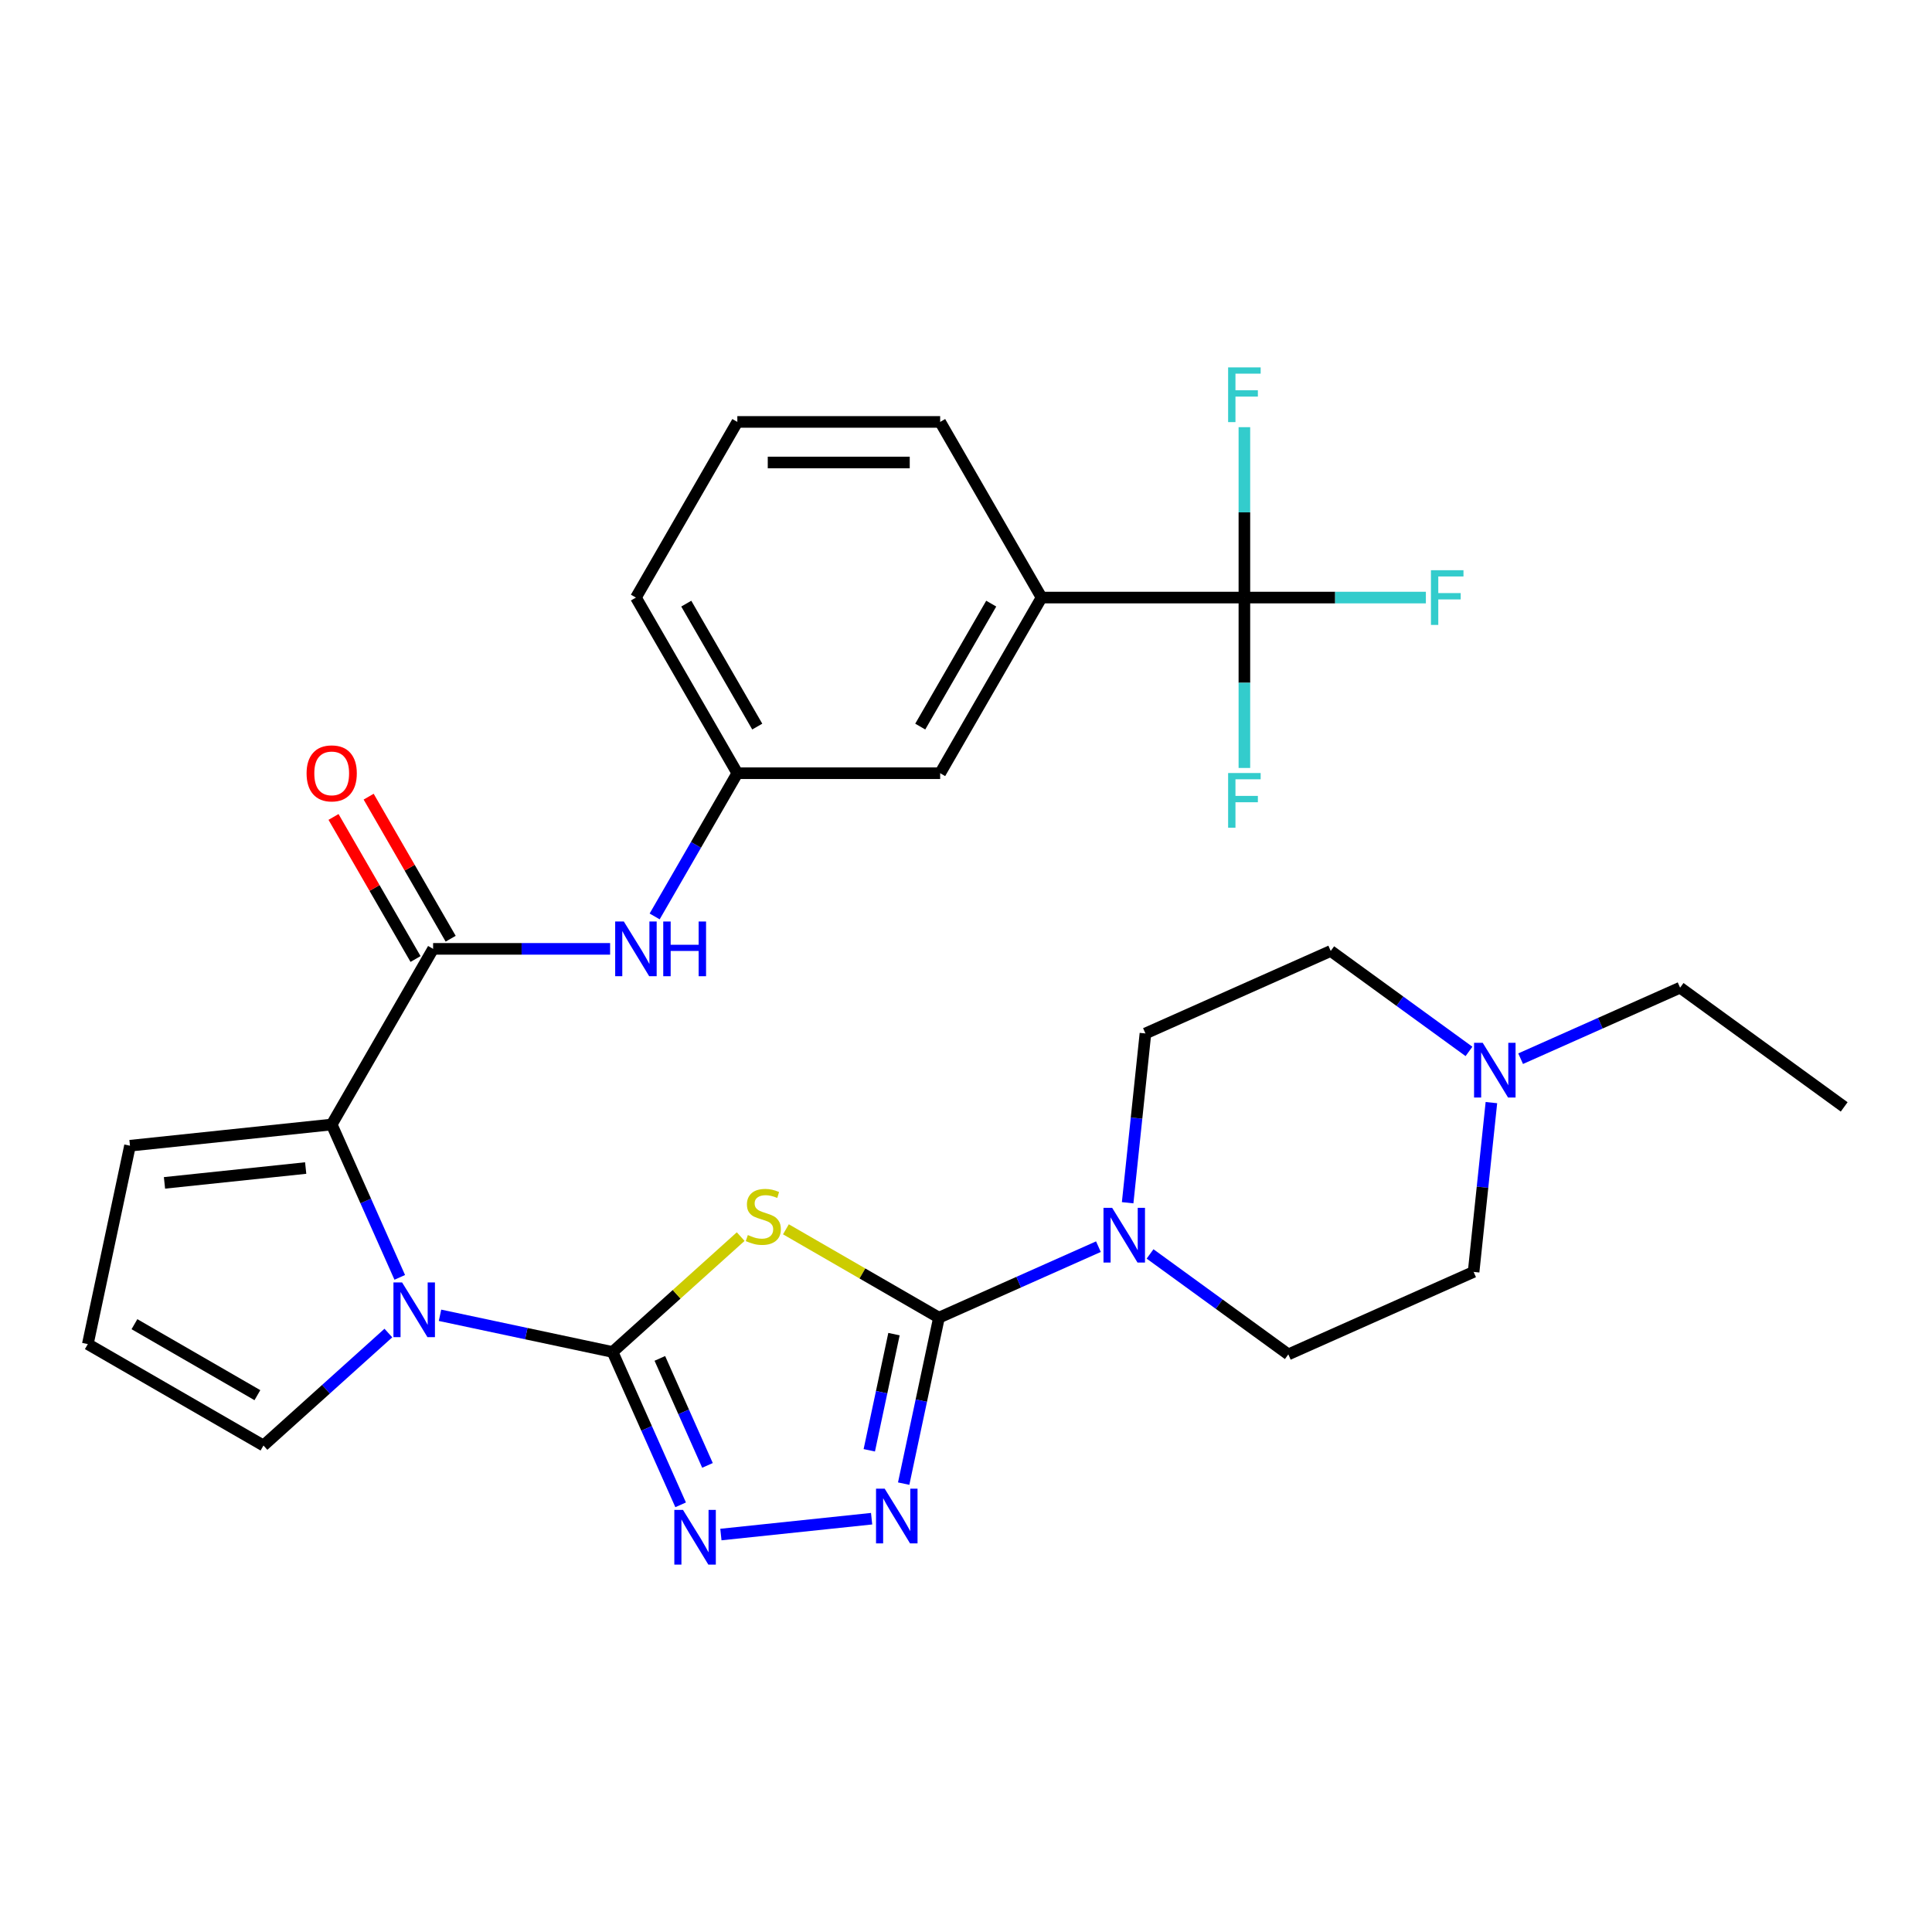 <?xml version='1.0' encoding='iso-8859-1'?>
<svg version='1.1' baseProfile='full'
              xmlns='http://www.w3.org/2000/svg'
                      xmlns:rdkit='http://www.rdkit.org/xml'
                      xmlns:xlink='http://www.w3.org/1999/xlink'
                  xml:space='preserve'
width='1000px' height='1000px' viewBox='0 0 1000 1000'>
<!-- END OF HEADER -->
<rect style='opacity:1.0;fill:#FFFFFF;stroke:none' width='1000' height='1000' x='0' y='0'> </rect>
<path class='bond-0' d='M 317.07,699.776 L 350.226,669.922' style='fill:none;fill-rule:evenodd;stroke:#000000;stroke-width:6px;stroke-linecap:butt;stroke-linejoin:miter;stroke-opacity:1' />
<path class='bond-0' d='M 350.226,669.922 L 383.381,640.069' style='fill:none;fill-rule:evenodd;stroke:#CCCC00;stroke-width:6px;stroke-linecap:butt;stroke-linejoin:miter;stroke-opacity:1' />
<path class='bond-2' d='M 317.07,699.776 L 272.41,690.283' style='fill:none;fill-rule:evenodd;stroke:#000000;stroke-width:6px;stroke-linecap:butt;stroke-linejoin:miter;stroke-opacity:1' />
<path class='bond-2' d='M 272.41,690.283 L 227.749,680.79' style='fill:none;fill-rule:evenodd;stroke:#0000FF;stroke-width:6px;stroke-linecap:butt;stroke-linejoin:miter;stroke-opacity:1' />
<path class='bond-3' d='M 317.07,699.776 L 334.683,739.335' style='fill:none;fill-rule:evenodd;stroke:#000000;stroke-width:6px;stroke-linecap:butt;stroke-linejoin:miter;stroke-opacity:1' />
<path class='bond-3' d='M 334.683,739.335 L 352.296,778.895' style='fill:none;fill-rule:evenodd;stroke:#0000FF;stroke-width:6px;stroke-linecap:butt;stroke-linejoin:miter;stroke-opacity:1' />
<path class='bond-3' d='M 341.535,703.104 L 353.864,730.795' style='fill:none;fill-rule:evenodd;stroke:#000000;stroke-width:6px;stroke-linecap:butt;stroke-linejoin:miter;stroke-opacity:1' />
<path class='bond-3' d='M 353.864,730.795 L 366.193,758.487' style='fill:none;fill-rule:evenodd;stroke:#0000FF;stroke-width:6px;stroke-linecap:butt;stroke-linejoin:miter;stroke-opacity:1' />
<path class='bond-1' d='M 406.79,636.288 L 446.395,659.154' style='fill:none;fill-rule:evenodd;stroke:#CCCC00;stroke-width:6px;stroke-linecap:butt;stroke-linejoin:miter;stroke-opacity:1' />
<path class='bond-1' d='M 446.395,659.154 L 486,682.02' style='fill:none;fill-rule:evenodd;stroke:#000000;stroke-width:6px;stroke-linecap:butt;stroke-linejoin:miter;stroke-opacity:1' />
<path class='bond-7' d='M 486,682.02 L 527.27,663.646' style='fill:none;fill-rule:evenodd;stroke:#000000;stroke-width:6px;stroke-linecap:butt;stroke-linejoin:miter;stroke-opacity:1' />
<path class='bond-7' d='M 527.27,663.646 L 568.54,645.272' style='fill:none;fill-rule:evenodd;stroke:#0000FF;stroke-width:6px;stroke-linecap:butt;stroke-linejoin:miter;stroke-opacity:1' />
<path class='bond-30' d='M 486,682.02 L 476.871,724.971' style='fill:none;fill-rule:evenodd;stroke:#000000;stroke-width:6px;stroke-linecap:butt;stroke-linejoin:miter;stroke-opacity:1' />
<path class='bond-30' d='M 476.871,724.971 L 467.742,767.921' style='fill:none;fill-rule:evenodd;stroke:#0000FF;stroke-width:6px;stroke-linecap:butt;stroke-linejoin:miter;stroke-opacity:1' />
<path class='bond-30' d='M 462.724,690.54 L 456.334,720.606' style='fill:none;fill-rule:evenodd;stroke:#000000;stroke-width:6px;stroke-linecap:butt;stroke-linejoin:miter;stroke-opacity:1' />
<path class='bond-30' d='M 456.334,720.606 L 449.943,750.671' style='fill:none;fill-rule:evenodd;stroke:#0000FF;stroke-width:6px;stroke-linecap:butt;stroke-linejoin:miter;stroke-opacity:1' />
<path class='bond-5' d='M 206.912,661.165 L 189.299,621.605' style='fill:none;fill-rule:evenodd;stroke:#0000FF;stroke-width:6px;stroke-linecap:butt;stroke-linejoin:miter;stroke-opacity:1' />
<path class='bond-5' d='M 189.299,621.605 L 171.686,582.045' style='fill:none;fill-rule:evenodd;stroke:#000000;stroke-width:6px;stroke-linecap:butt;stroke-linejoin:miter;stroke-opacity:1' />
<path class='bond-12' d='M 201.02,689.983 L 168.695,719.088' style='fill:none;fill-rule:evenodd;stroke:#0000FF;stroke-width:6px;stroke-linecap:butt;stroke-linejoin:miter;stroke-opacity:1' />
<path class='bond-12' d='M 168.695,719.088 L 136.37,748.194' style='fill:none;fill-rule:evenodd;stroke:#000000;stroke-width:6px;stroke-linecap:butt;stroke-linejoin:miter;stroke-opacity:1' />
<path class='bond-4' d='M 373.134,794.275 L 451.145,786.075' style='fill:none;fill-rule:evenodd;stroke:#0000FF;stroke-width:6px;stroke-linecap:butt;stroke-linejoin:miter;stroke-opacity:1' />
<path class='bond-6' d='M 171.686,582.045 L 224.175,491.13' style='fill:none;fill-rule:evenodd;stroke:#000000;stroke-width:6px;stroke-linecap:butt;stroke-linejoin:miter;stroke-opacity:1' />
<path class='bond-13' d='M 171.686,582.045 L 67.281,593.019' style='fill:none;fill-rule:evenodd;stroke:#000000;stroke-width:6px;stroke-linecap:butt;stroke-linejoin:miter;stroke-opacity:1' />
<path class='bond-13' d='M 158.22,604.572 L 85.136,612.254' style='fill:none;fill-rule:evenodd;stroke:#000000;stroke-width:6px;stroke-linecap:butt;stroke-linejoin:miter;stroke-opacity:1' />
<path class='bond-9' d='M 224.175,491.13 L 269.983,491.13' style='fill:none;fill-rule:evenodd;stroke:#000000;stroke-width:6px;stroke-linecap:butt;stroke-linejoin:miter;stroke-opacity:1' />
<path class='bond-9' d='M 269.983,491.13 L 315.791,491.13' style='fill:none;fill-rule:evenodd;stroke:#0000FF;stroke-width:6px;stroke-linecap:butt;stroke-linejoin:miter;stroke-opacity:1' />
<path class='bond-15' d='M 233.267,485.881 L 212.04,449.116' style='fill:none;fill-rule:evenodd;stroke:#000000;stroke-width:6px;stroke-linecap:butt;stroke-linejoin:miter;stroke-opacity:1' />
<path class='bond-15' d='M 212.04,449.116 L 190.814,412.351' style='fill:none;fill-rule:evenodd;stroke:#FF0000;stroke-width:6px;stroke-linecap:butt;stroke-linejoin:miter;stroke-opacity:1' />
<path class='bond-15' d='M 215.084,496.379 L 193.857,459.614' style='fill:none;fill-rule:evenodd;stroke:#000000;stroke-width:6px;stroke-linecap:butt;stroke-linejoin:miter;stroke-opacity:1' />
<path class='bond-15' d='M 193.857,459.614 L 172.631,422.849' style='fill:none;fill-rule:evenodd;stroke:#FF0000;stroke-width:6px;stroke-linecap:butt;stroke-linejoin:miter;stroke-opacity:1' />
<path class='bond-18' d='M 583.668,622.537 L 588.273,578.727' style='fill:none;fill-rule:evenodd;stroke:#0000FF;stroke-width:6px;stroke-linecap:butt;stroke-linejoin:miter;stroke-opacity:1' />
<path class='bond-18' d='M 588.273,578.727 L 592.877,534.917' style='fill:none;fill-rule:evenodd;stroke:#000000;stroke-width:6px;stroke-linecap:butt;stroke-linejoin:miter;stroke-opacity:1' />
<path class='bond-19' d='M 595.269,649.031 L 631.051,675.029' style='fill:none;fill-rule:evenodd;stroke:#0000FF;stroke-width:6px;stroke-linecap:butt;stroke-linejoin:miter;stroke-opacity:1' />
<path class='bond-19' d='M 631.051,675.029 L 666.834,701.027' style='fill:none;fill-rule:evenodd;stroke:#000000;stroke-width:6px;stroke-linecap:butt;stroke-linejoin:miter;stroke-opacity:1' />
<path class='bond-8' d='M 644.094,309.3 L 539.114,309.3' style='fill:none;fill-rule:evenodd;stroke:#000000;stroke-width:6px;stroke-linecap:butt;stroke-linejoin:miter;stroke-opacity:1' />
<path class='bond-20' d='M 644.094,309.3 L 691.062,309.3' style='fill:none;fill-rule:evenodd;stroke:#000000;stroke-width:6px;stroke-linecap:butt;stroke-linejoin:miter;stroke-opacity:1' />
<path class='bond-20' d='M 691.062,309.3 L 738.029,309.3' style='fill:none;fill-rule:evenodd;stroke:#33CCCC;stroke-width:6px;stroke-linecap:butt;stroke-linejoin:miter;stroke-opacity:1' />
<path class='bond-21' d='M 644.094,309.3 L 644.094,353.398' style='fill:none;fill-rule:evenodd;stroke:#000000;stroke-width:6px;stroke-linecap:butt;stroke-linejoin:miter;stroke-opacity:1' />
<path class='bond-21' d='M 644.094,353.398 L 644.094,397.495' style='fill:none;fill-rule:evenodd;stroke:#33CCCC;stroke-width:6px;stroke-linecap:butt;stroke-linejoin:miter;stroke-opacity:1' />
<path class='bond-22' d='M 644.094,309.3 L 644.094,265.203' style='fill:none;fill-rule:evenodd;stroke:#000000;stroke-width:6px;stroke-linecap:butt;stroke-linejoin:miter;stroke-opacity:1' />
<path class='bond-22' d='M 644.094,265.203 L 644.094,221.105' style='fill:none;fill-rule:evenodd;stroke:#33CCCC;stroke-width:6px;stroke-linecap:butt;stroke-linejoin:miter;stroke-opacity:1' />
<path class='bond-16' d='M 338.846,474.346 L 360.245,437.281' style='fill:none;fill-rule:evenodd;stroke:#0000FF;stroke-width:6px;stroke-linecap:butt;stroke-linejoin:miter;stroke-opacity:1' />
<path class='bond-16' d='M 360.245,437.281 L 381.645,400.215' style='fill:none;fill-rule:evenodd;stroke:#000000;stroke-width:6px;stroke-linecap:butt;stroke-linejoin:miter;stroke-opacity:1' />
<path class='bond-10' d='M 539.114,309.3 L 486.625,400.215' style='fill:none;fill-rule:evenodd;stroke:#000000;stroke-width:6px;stroke-linecap:butt;stroke-linejoin:miter;stroke-opacity:1' />
<path class='bond-10' d='M 513.058,312.44 L 476.315,376.08' style='fill:none;fill-rule:evenodd;stroke:#000000;stroke-width:6px;stroke-linecap:butt;stroke-linejoin:miter;stroke-opacity:1' />
<path class='bond-33' d='M 539.114,309.3 L 486.625,218.385' style='fill:none;fill-rule:evenodd;stroke:#000000;stroke-width:6px;stroke-linecap:butt;stroke-linejoin:miter;stroke-opacity:1' />
<path class='bond-11' d='M 771.947,570.708 L 767.343,614.518' style='fill:none;fill-rule:evenodd;stroke:#0000FF;stroke-width:6px;stroke-linecap:butt;stroke-linejoin:miter;stroke-opacity:1' />
<path class='bond-11' d='M 767.343,614.518 L 762.738,658.328' style='fill:none;fill-rule:evenodd;stroke:#000000;stroke-width:6px;stroke-linecap:butt;stroke-linejoin:miter;stroke-opacity:1' />
<path class='bond-25' d='M 787.076,547.973 L 828.346,529.598' style='fill:none;fill-rule:evenodd;stroke:#0000FF;stroke-width:6px;stroke-linecap:butt;stroke-linejoin:miter;stroke-opacity:1' />
<path class='bond-25' d='M 828.346,529.598 L 869.615,511.224' style='fill:none;fill-rule:evenodd;stroke:#000000;stroke-width:6px;stroke-linecap:butt;stroke-linejoin:miter;stroke-opacity:1' />
<path class='bond-32' d='M 760.347,544.213 L 724.564,518.215' style='fill:none;fill-rule:evenodd;stroke:#0000FF;stroke-width:6px;stroke-linecap:butt;stroke-linejoin:miter;stroke-opacity:1' />
<path class='bond-32' d='M 724.564,518.215 L 688.781,492.218' style='fill:none;fill-rule:evenodd;stroke:#000000;stroke-width:6px;stroke-linecap:butt;stroke-linejoin:miter;stroke-opacity:1' />
<path class='bond-14' d='M 136.37,748.194 L 45.455,695.704' style='fill:none;fill-rule:evenodd;stroke:#000000;stroke-width:6px;stroke-linecap:butt;stroke-linejoin:miter;stroke-opacity:1' />
<path class='bond-14' d='M 133.23,722.138 L 69.59,685.395' style='fill:none;fill-rule:evenodd;stroke:#000000;stroke-width:6px;stroke-linecap:butt;stroke-linejoin:miter;stroke-opacity:1' />
<path class='bond-31' d='M 67.281,593.019 L 45.455,695.704' style='fill:none;fill-rule:evenodd;stroke:#000000;stroke-width:6px;stroke-linecap:butt;stroke-linejoin:miter;stroke-opacity:1' />
<path class='bond-17' d='M 381.645,400.215 L 486.625,400.215' style='fill:none;fill-rule:evenodd;stroke:#000000;stroke-width:6px;stroke-linecap:butt;stroke-linejoin:miter;stroke-opacity:1' />
<path class='bond-28' d='M 381.645,400.215 L 329.155,309.3' style='fill:none;fill-rule:evenodd;stroke:#000000;stroke-width:6px;stroke-linecap:butt;stroke-linejoin:miter;stroke-opacity:1' />
<path class='bond-28' d='M 391.954,376.08 L 355.212,312.44' style='fill:none;fill-rule:evenodd;stroke:#000000;stroke-width:6px;stroke-linecap:butt;stroke-linejoin:miter;stroke-opacity:1' />
<path class='bond-24' d='M 592.877,534.917 L 688.781,492.218' style='fill:none;fill-rule:evenodd;stroke:#000000;stroke-width:6px;stroke-linecap:butt;stroke-linejoin:miter;stroke-opacity:1' />
<path class='bond-23' d='M 666.834,701.027 L 762.738,658.328' style='fill:none;fill-rule:evenodd;stroke:#000000;stroke-width:6px;stroke-linecap:butt;stroke-linejoin:miter;stroke-opacity:1' />
<path class='bond-29' d='M 869.615,511.224 L 954.545,572.93' style='fill:none;fill-rule:evenodd;stroke:#000000;stroke-width:6px;stroke-linecap:butt;stroke-linejoin:miter;stroke-opacity:1' />
<path class='bond-26' d='M 486.625,218.385 L 381.645,218.385' style='fill:none;fill-rule:evenodd;stroke:#000000;stroke-width:6px;stroke-linecap:butt;stroke-linejoin:miter;stroke-opacity:1' />
<path class='bond-26' d='M 470.878,239.381 L 397.392,239.381' style='fill:none;fill-rule:evenodd;stroke:#000000;stroke-width:6px;stroke-linecap:butt;stroke-linejoin:miter;stroke-opacity:1' />
<path class='bond-27' d='M 381.645,218.385 L 329.155,309.3' style='fill:none;fill-rule:evenodd;stroke:#000000;stroke-width:6px;stroke-linecap:butt;stroke-linejoin:miter;stroke-opacity:1' />
<path  class='atom-1' d='M 387.085 639.251
Q 387.405 639.371, 388.725 639.931
Q 390.045 640.491, 391.485 640.851
Q 392.965 641.171, 394.405 641.171
Q 397.085 641.171, 398.645 639.891
Q 400.205 638.571, 400.205 636.291
Q 400.205 634.731, 399.405 633.771
Q 398.645 632.811, 397.445 632.291
Q 396.245 631.771, 394.245 631.171
Q 391.725 630.411, 390.205 629.691
Q 388.725 628.971, 387.645 627.451
Q 386.605 625.931, 386.605 623.371
Q 386.605 619.811, 389.005 617.611
Q 391.445 615.411, 396.245 615.411
Q 399.525 615.411, 403.245 616.971
L 402.325 620.051
Q 398.925 618.651, 396.365 618.651
Q 393.605 618.651, 392.085 619.811
Q 390.565 620.931, 390.605 622.891
Q 390.605 624.411, 391.365 625.331
Q 392.165 626.251, 393.285 626.771
Q 394.445 627.291, 396.365 627.891
Q 398.925 628.691, 400.445 629.491
Q 401.965 630.291, 403.045 631.931
Q 404.165 633.531, 404.165 636.291
Q 404.165 640.211, 401.525 642.331
Q 398.925 644.411, 394.565 644.411
Q 392.045 644.411, 390.125 643.851
Q 388.245 643.331, 386.005 642.411
L 387.085 639.251
' fill='#CCCC00'/>
<path  class='atom-3' d='M 208.125 663.789
L 217.405 678.789
Q 218.325 680.269, 219.805 682.949
Q 221.285 685.629, 221.365 685.789
L 221.365 663.789
L 225.125 663.789
L 225.125 692.109
L 221.245 692.109
L 211.285 675.709
Q 210.125 673.789, 208.885 671.589
Q 207.685 669.389, 207.325 668.709
L 207.325 692.109
L 203.645 692.109
L 203.645 663.789
L 208.125 663.789
' fill='#0000FF'/>
<path  class='atom-4' d='M 353.509 781.519
L 362.789 796.519
Q 363.709 797.999, 365.189 800.679
Q 366.669 803.359, 366.749 803.519
L 366.749 781.519
L 370.509 781.519
L 370.509 809.839
L 366.629 809.839
L 356.669 793.439
Q 355.509 791.519, 354.269 789.319
Q 353.069 787.119, 352.709 786.439
L 352.709 809.839
L 349.029 809.839
L 349.029 781.519
L 353.509 781.519
' fill='#0000FF'/>
<path  class='atom-5' d='M 457.914 770.546
L 467.194 785.546
Q 468.114 787.026, 469.594 789.706
Q 471.074 792.386, 471.154 792.546
L 471.154 770.546
L 474.914 770.546
L 474.914 798.866
L 471.034 798.866
L 461.074 782.466
Q 459.914 780.546, 458.674 778.346
Q 457.474 776.146, 457.114 775.466
L 457.114 798.866
L 453.434 798.866
L 453.434 770.546
L 457.914 770.546
' fill='#0000FF'/>
<path  class='atom-8' d='M 575.644 625.161
L 584.924 640.161
Q 585.844 641.641, 587.324 644.321
Q 588.804 647.001, 588.884 647.161
L 588.884 625.161
L 592.644 625.161
L 592.644 653.481
L 588.764 653.481
L 578.804 637.081
Q 577.644 635.161, 576.404 632.961
Q 575.204 630.761, 574.844 630.081
L 574.844 653.481
L 571.164 653.481
L 571.164 625.161
L 575.644 625.161
' fill='#0000FF'/>
<path  class='atom-10' d='M 322.895 476.97
L 332.175 491.97
Q 333.095 493.45, 334.575 496.13
Q 336.055 498.81, 336.135 498.97
L 336.135 476.97
L 339.895 476.97
L 339.895 505.29
L 336.015 505.29
L 326.055 488.89
Q 324.895 486.97, 323.655 484.77
Q 322.455 482.57, 322.095 481.89
L 322.095 505.29
L 318.415 505.29
L 318.415 476.97
L 322.895 476.97
' fill='#0000FF'/>
<path  class='atom-10' d='M 343.295 476.97
L 347.135 476.97
L 347.135 489.01
L 361.615 489.01
L 361.615 476.97
L 365.455 476.97
L 365.455 505.29
L 361.615 505.29
L 361.615 492.21
L 347.135 492.21
L 347.135 505.29
L 343.295 505.29
L 343.295 476.97
' fill='#0000FF'/>
<path  class='atom-12' d='M 767.451 539.763
L 776.731 554.763
Q 777.651 556.243, 779.131 558.923
Q 780.611 561.603, 780.691 561.763
L 780.691 539.763
L 784.451 539.763
L 784.451 568.083
L 780.571 568.083
L 770.611 551.683
Q 769.451 549.763, 768.211 547.563
Q 767.011 545.363, 766.651 544.683
L 766.651 568.083
L 762.971 568.083
L 762.971 539.763
L 767.451 539.763
' fill='#0000FF'/>
<path  class='atom-16' d='M 158.686 400.295
Q 158.686 393.495, 162.046 389.695
Q 165.406 385.895, 171.686 385.895
Q 177.966 385.895, 181.326 389.695
Q 184.686 393.495, 184.686 400.295
Q 184.686 407.175, 181.286 411.095
Q 177.886 414.975, 171.686 414.975
Q 165.446 414.975, 162.046 411.095
Q 158.686 407.215, 158.686 400.295
M 171.686 411.775
Q 176.006 411.775, 178.326 408.895
Q 180.686 405.975, 180.686 400.295
Q 180.686 394.735, 178.326 391.935
Q 176.006 389.095, 171.686 389.095
Q 167.366 389.095, 165.006 391.895
Q 162.686 394.695, 162.686 400.295
Q 162.686 406.015, 165.006 408.895
Q 167.366 411.775, 171.686 411.775
' fill='#FF0000'/>
<path  class='atom-21' d='M 740.654 295.14
L 757.494 295.14
L 757.494 298.38
L 744.454 298.38
L 744.454 306.98
L 756.054 306.98
L 756.054 310.26
L 744.454 310.26
L 744.454 323.46
L 740.654 323.46
L 740.654 295.14
' fill='#33CCCC'/>
<path  class='atom-22' d='M 635.674 400.12
L 652.514 400.12
L 652.514 403.36
L 639.474 403.36
L 639.474 411.96
L 651.074 411.96
L 651.074 415.24
L 639.474 415.24
L 639.474 428.44
L 635.674 428.44
L 635.674 400.12
' fill='#33CCCC'/>
<path  class='atom-23' d='M 635.674 190.161
L 652.514 190.161
L 652.514 193.401
L 639.474 193.401
L 639.474 202.001
L 651.074 202.001
L 651.074 205.281
L 639.474 205.281
L 639.474 218.481
L 635.674 218.481
L 635.674 190.161
' fill='#33CCCC'/>
</svg>
